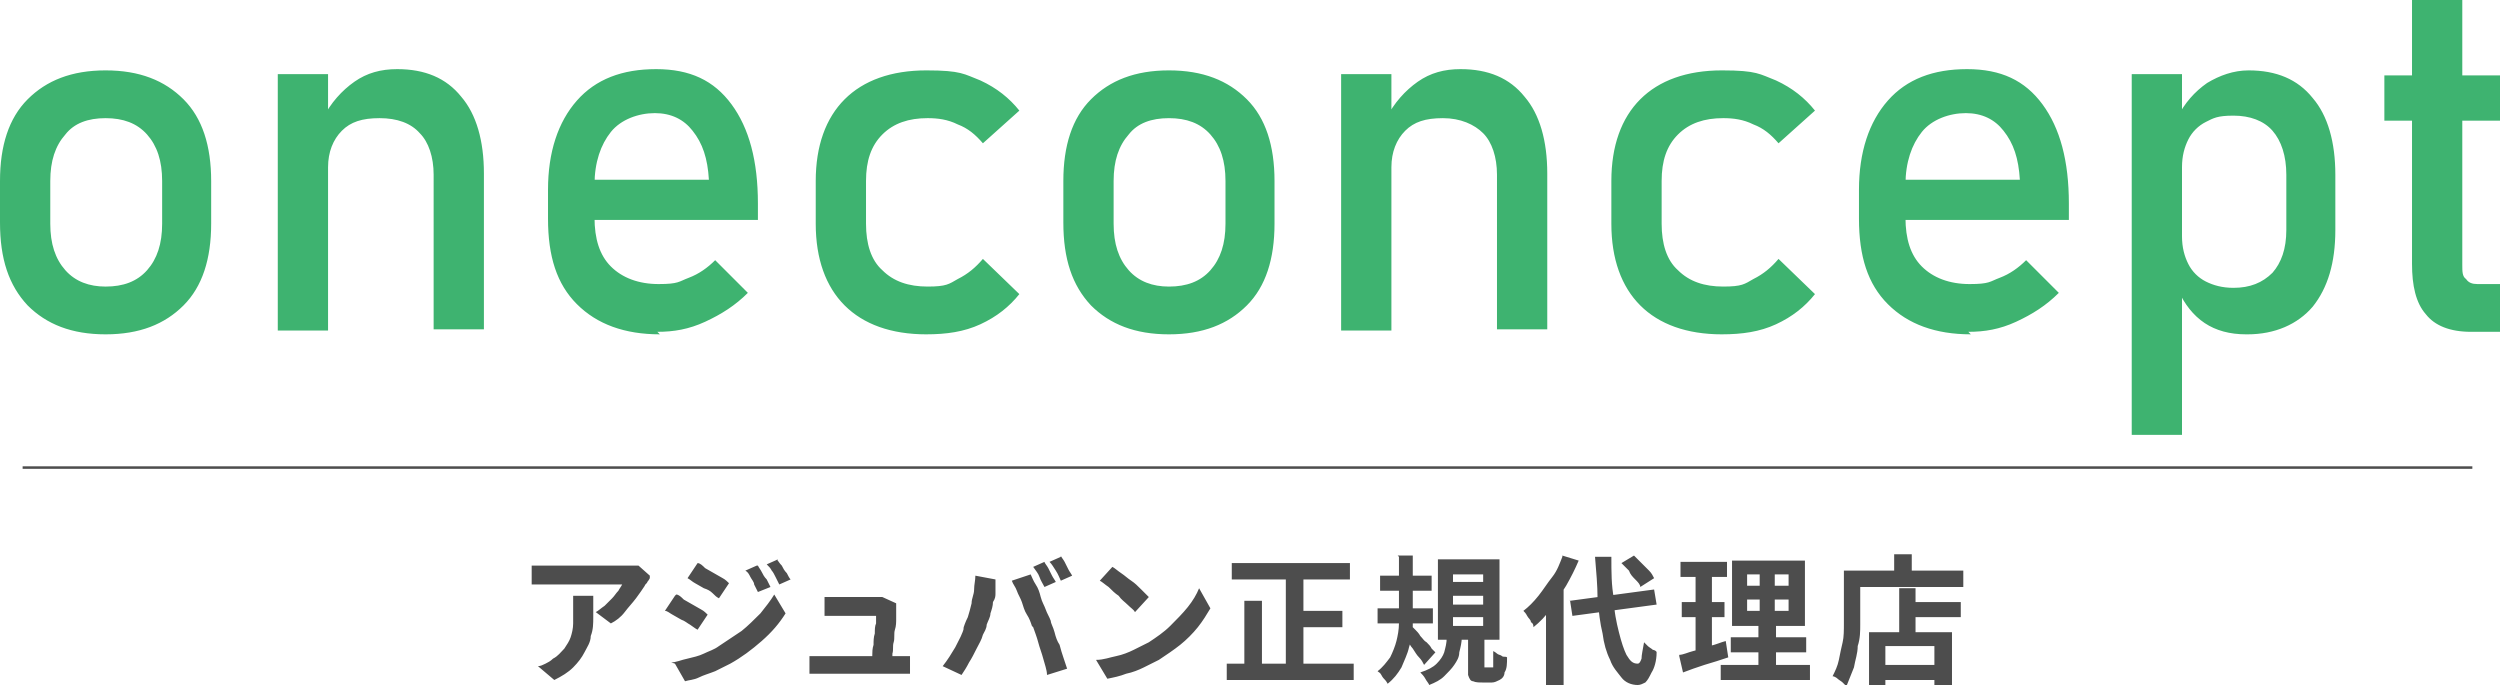 <svg xmlns="http://www.w3.org/2000/svg" data-name="レイヤー 1" viewBox="0 0 198.9 54.5">
  <path d="M1.8 37.2h194.9" style="fill:none;stroke:#4d4d4d;stroke-miterlimit:10;stroke-width:.2px"/>
  <path d="M8.4 26.6c-2.7 0-4.7-.8-6.2-2.3C.7 22.7 0 20.6 0 17.7v-3.3c0-2.8.7-5 2.2-6.5 1.5-1.5 3.5-2.3 6.2-2.3s4.7.8 6.2 2.3c1.5 1.5 2.2 3.7 2.2 6.5v3.4c0 2.8-.7 5-2.2 6.5-1.5 1.5-3.5 2.3-6.2 2.3Zm0-3.8c1.4 0 2.5-.4 3.3-1.3.8-.9 1.2-2.1 1.2-3.7v-3.4c0-1.6-.4-2.8-1.2-3.7-.8-.9-1.9-1.3-3.3-1.3s-2.5.4-3.2 1.3c-.8.9-1.2 2.1-1.2 3.7v3.4c0 1.6.4 2.8 1.2 3.7.8.9 1.9 1.3 3.2 1.3Zm13.7 3.5V5.9h4v20.4h-4Zm12.4 0V13.9c0-1.4-.4-2.6-1.1-3.3-.7-.8-1.8-1.2-3.2-1.2s-2.3.3-3 1c-.7.7-1.1 1.7-1.1 2.9l-.4-3.9c.6-1.2 1.5-2.2 2.5-2.9 1-.7 2.1-1 3.4-1 2.2 0 3.9.7 5.1 2.2 1.2 1.4 1.8 3.5 1.8 6.1v12.4h-4Zm18 .3c-2.8 0-5-.8-6.6-2.4-1.6-1.6-2.3-3.8-2.3-6.8v-2.3c0-3 .8-5.4 2.3-7.1 1.5-1.7 3.6-2.5 6.3-2.5s4.6.9 6 2.8c1.4 1.9 2.1 4.5 2.1 7.9v1.3H46.5v-3.2h9.9c-.1-1.7-.5-2.9-1.3-3.9-.7-.9-1.7-1.4-3-1.4s-2.7.5-3.5 1.5c-.8 1-1.3 2.4-1.3 4.2v2.6c0 1.7.4 3 1.3 3.9s2.2 1.4 3.8 1.4 1.6-.2 2.4-.5c.8-.3 1.5-.8 2.1-1.4l2.6 2.6c-1 1-2.1 1.7-3.4 2.3s-2.5.8-3.8.8Zm21.2 0c-2.8 0-5-.8-6.5-2.3-1.5-1.5-2.3-3.7-2.3-6.5v-3.4c0-2.8.8-5 2.3-6.5 1.5-1.5 3.7-2.3 6.5-2.3s3 .3 4.3.8c1.3.6 2.3 1.4 3.1 2.4l-2.9 2.6c-.6-.7-1.2-1.2-2-1.5-.8-.4-1.6-.5-2.4-.5-1.5 0-2.7.4-3.6 1.3-.9.9-1.3 2.1-1.3 3.7v3.4c0 1.6.4 2.9 1.3 3.7.9.9 2.1 1.3 3.6 1.3s1.7-.2 2.4-.6c.8-.4 1.4-.9 2-1.6l2.9 2.8c-.8 1-1.8 1.8-3.1 2.4-1.3.6-2.7.8-4.3.8Zm19.3 0c-2.7 0-4.7-.8-6.2-2.3-1.5-1.6-2.2-3.7-2.2-6.6v-3.3c0-2.8.7-5 2.2-6.5 1.5-1.5 3.5-2.3 6.2-2.3s4.7.8 6.2 2.3c1.5 1.5 2.2 3.7 2.2 6.5v3.4c0 2.8-.7 5-2.2 6.5-1.5 1.5-3.5 2.3-6.2 2.3Zm0-3.8c1.4 0 2.5-.4 3.3-1.3.8-.9 1.2-2.1 1.2-3.7v-3.4c0-1.6-.4-2.8-1.2-3.7-.8-.9-1.9-1.3-3.3-1.3s-2.5.4-3.2 1.3c-.8.9-1.2 2.1-1.2 3.7v3.4c0 1.6.4 2.8 1.2 3.7.8.9 1.9 1.3 3.2 1.3Zm13.7 3.5V5.9h4v20.4h-4Zm12.4 0V13.9c0-1.4-.4-2.6-1.1-3.3s-1.8-1.2-3.2-1.2-2.3.3-3 1c-.7.7-1.1 1.7-1.1 2.9l-.4-3.9c.6-1.2 1.5-2.2 2.5-2.9 1-.7 2.1-1 3.4-1 2.2 0 3.9.7 5.1 2.2 1.2 1.4 1.8 3.5 1.8 6.1v12.4h-4Zm17.9.3c-2.8 0-5-.8-6.5-2.3-1.5-1.5-2.3-3.7-2.3-6.5v-3.4c0-2.8.8-5 2.3-6.5 1.5-1.5 3.7-2.3 6.5-2.3s3 .3 4.3.8c1.3.6 2.3 1.4 3.1 2.4l-2.9 2.6c-.6-.7-1.2-1.2-2-1.5-.8-.4-1.6-.5-2.4-.5-1.5 0-2.7.4-3.6 1.3-.9.9-1.3 2.1-1.3 3.7v3.4c0 1.6.4 2.9 1.3 3.7.9.9 2.1 1.3 3.6 1.3s1.7-.2 2.4-.6c.8-.4 1.4-.9 2-1.6l2.9 2.8c-.8 1-1.8 1.8-3.1 2.4-1.3.6-2.7.8-4.3.8Zm19.8 0c-2.8 0-5-.8-6.6-2.4-1.6-1.6-2.3-3.8-2.3-6.8v-2.3c0-3 .8-5.4 2.3-7.1 1.5-1.7 3.6-2.5 6.3-2.5s4.6.9 6 2.8c1.4 1.9 2.1 4.5 2.1 7.9v1.3h-13.8v-3.2h9.9c-.1-1.7-.5-2.9-1.3-3.9-.7-.9-1.7-1.4-3-1.4s-2.7.5-3.5 1.5c-.8 1-1.3 2.4-1.3 4.2v2.6c0 1.7.4 3 1.3 3.9s2.2 1.4 3.8 1.4 1.6-.2 2.4-.5c.8-.3 1.5-.8 2.1-1.4l2.6 2.6c-1 1-2.1 1.7-3.4 2.3s-2.5.8-3.8.8Zm12.8 8V5.9h4v28.7h-4Zm9.1-8c-1.3 0-2.4-.3-3.3-.9s-1.6-1.5-2.1-2.6l.3-4.3c0 .9.2 1.6.5 2.2.3.6.8 1.1 1.4 1.4.6.3 1.3.5 2.2.5 1.3 0 2.3-.4 3.1-1.2.7-.8 1.1-1.9 1.1-3.4v-4.4c0-1.5-.4-2.7-1.1-3.5-.7-.8-1.8-1.2-3.1-1.2s-1.6.2-2.2.5c-.6.3-1.1.8-1.4 1.4-.3.6-.5 1.3-.5 2.2l-.4-3.9c.6-1.2 1.4-2.1 2.4-2.8 1-.6 2.1-1 3.3-1 2.2 0 3.9.7 5.1 2.2 1.2 1.4 1.8 3.5 1.8 6.1v4.4c0 2.6-.6 4.6-1.8 6.1-1.2 1.4-3 2.2-5.2 2.2Zm11-17V6h9.2v3.6h-9.2Zm6.9 16.8c-1.7 0-2.9-.5-3.6-1.4-.8-.9-1.1-2.3-1.1-4V0h4v21.1c0 .5 0 .9.3 1.1.2.3.5.4.9.4h1.9v3.8h-2.3Z" style="fill:#3eb370;stroke-width:0"/>
  <path d="M51.7 46s-.1.2-.2.3c0 .1-.2.2-.2.3-.2.3-.4.6-.7 1s-.6.7-.9 1.1c-.3.4-.7.7-1.1.9l-1.2-.9c.2-.1.4-.3.7-.5l.6-.6c.2-.2.3-.4.5-.6.1-.2.2-.3.3-.5h-7.2V45h8.5l.9.8Zm-4.5 1.5v1.6c0 .5 0 1-.2 1.5 0 .5-.3.9-.5 1.3s-.5.8-.9 1.2c-.4.4-.9.7-1.5 1L42.8 53c.2 0 .4-.1.6-.2s.4-.2.6-.4c.4-.2.6-.5.9-.8.2-.3.4-.6.5-.9.1-.3.2-.7.2-1.1v-2.2h1.6Zm6.6-.2c.2 0 .4.2.6.4.2.1.5.3.7.4.2.1.5.3.7.4.2.1.4.3.5.4l-.8 1.2c-.2-.1-.3-.2-.6-.4-.2-.1-.4-.3-.7-.4-.2-.1-.5-.3-.7-.4-.2-.1-.4-.3-.6-.3l.8-1.2Zm-.4 5.4c.4 0 .8-.2 1.3-.3.4-.1.9-.2 1.3-.4s.8-.3 1.2-.6l1.8-1.2c.5-.4 1-.9 1.5-1.4.4-.5.8-1 1.1-1.5l.9 1.5c-.5.8-1.1 1.5-1.9 2.2-.8.7-1.6 1.3-2.5 1.8l-1.2.6c-.5.2-.9.3-1.3.5s-.8.2-1.1.3l-.8-1.4Zm2.1-7.9c.2 0 .4.2.6.4.2.1.5.3.7.4s.5.3.7.4c.2.1.4.3.5.4l-.8 1.2c-.2-.1-.3-.2-.5-.4s-.4-.3-.7-.4c-.2-.1-.5-.3-.7-.4-.2-.1-.4-.3-.6-.4l.8-1.2Zm4.8.2c.1.2.2.3.3.5.1.2.2.4.4.6l.3.6-1 .4-.3-.6c0-.2-.2-.4-.3-.6-.1-.2-.2-.4-.4-.5l.9-.4Zm1.5-.5c.1.1.2.3.4.5.1.2.2.4.4.6.1.2.2.4.3.5l-.9.4-.3-.6c-.1-.2-.2-.4-.3-.5-.1-.2-.2-.3-.4-.5l.9-.4Zm2.7 7.7h7.9v1.4h-8v-1.4Zm6.8-4v1c0 .3 0 .6-.1.9s0 .7-.1 1 0 .6-.1.9c0 .3 0 .5-.1.7h-1.5v-.6c0-.2 0-.5.1-.8 0-.3 0-.6.1-.9 0-.3 0-.6.1-.8V49h-4.1v-1.5h4.6l1.1.5Zm5.3 1.9c.1-.3.2-.6.4-1 .1-.3.2-.7.3-1.1 0-.4.2-.7.2-1.1 0-.4.1-.7.1-1.1l1.6.3v1.1c0 .2 0 .4-.2.7 0 .3-.1.6-.2.9 0 .3-.2.6-.3.9 0 .3-.2.6-.3.8-.1.4-.3.7-.5 1.1-.2.4-.4.8-.6 1.1-.2.4-.4.7-.6 1L75 53c.4-.5.7-1 1-1.5.3-.6.6-1.1.7-1.6Zm5.5-.3c-.1-.3-.2-.6-.4-.9s-.3-.7-.4-1c-.1-.3-.3-.6-.4-.9-.1-.3-.3-.5-.4-.8l1.5-.5c.1.2.2.5.4.8s.3.6.4 1 .3.7.4 1c.1.3.3.6.4.9 0 .2.2.5.3.9s.2.7.4 1c.1.4.2.7.3 1l.3.9-1.6.5c0-.4-.2-.9-.3-1.3-.1-.4-.3-.9-.4-1.3-.1-.4-.3-.9-.4-1.2Zm1-5.1c0 .1.2.3.3.5l.3.6c.1.2.2.3.3.5l-.9.4c-.1-.2-.3-.5-.4-.8s-.3-.5-.5-.8l.9-.4Zm1.3-.5c0 .1.2.3.3.5l.3.6c.1.2.2.3.3.5l-.9.4c-.1-.2-.2-.5-.4-.8-.2-.3-.3-.5-.5-.7l.9-.4Zm2.8 8.3c.6 0 1.1-.2 1.6-.3s1-.3 1.4-.5l1.2-.6c.6-.4 1.2-.8 1.7-1.3s1-1 1.4-1.5.7-1 .9-1.5l.9 1.6c-.3.5-.6 1-1 1.5s-.9 1-1.4 1.4c-.5.4-1.1.8-1.7 1.2l-1.2.6c-.4.2-.9.4-1.4.5-.5.2-1 .3-1.5.4l-.9-1.5Zm1.3-7.4c.2.1.4.3.7.5.3.2.5.4.8.6.3.2.5.4.8.7l.6.6-1.1 1.2c-.1-.2-.3-.3-.6-.6-.2-.2-.5-.4-.7-.7-.3-.2-.5-.4-.8-.7-.3-.2-.5-.4-.7-.5l1-1.1Zm9.1 7.7h10.1v1.3H97.6v-1.3Zm.4-8h9.4v1.3H98v-1.3Zm1 3h1.4v5.6H99v-5.6Zm3.3-2.5h1.4v8.1h-1.4v-8.1Zm.6 3.3h3.9v1.3h-3.9v-1.3Zm8.3-4.4h1.2v5.6c0 .6-.1 1.1-.3 1.7-.1.5-.4 1.1-.6 1.6-.3.5-.6.9-1.1 1.3 0 0-.1-.2-.2-.3-.1-.1-.2-.2-.3-.4s-.2-.2-.3-.3c.4-.3.7-.7 1-1.1.2-.4.4-.9.5-1.3s.2-.9.2-1.4v-5.3Zm-1.6 4.2h4.4v1.2h-4.4v-1.2Zm.2-2.6h4.1V47h-4.1v-1.2Zm2.5 4 .3.3c.1.1.3.3.4.5.2.2.3.4.5.5.2.2.3.3.4.5l.3.3-.9 1c-.1-.2-.2-.4-.4-.6-.2-.2-.3-.4-.5-.7-.2-.2-.3-.5-.5-.7-.2-.2-.3-.4-.4-.5l.8-.6Zm2.8.9h1.2c0 .4-.1.8-.2 1.2 0 .4-.2.7-.4 1-.2.3-.5.6-.8.9-.3.3-.7.5-1.2.7 0-.1-.2-.3-.3-.5s-.3-.4-.4-.5c.6-.2 1-.4 1.3-.7s.5-.6.6-.9c.1-.4.2-.7.2-1.2Zm-.7-6.2h4.9v6.4h-4.9v-6.4Zm1.2 1.2v.6h2.4v-.6h-2.4Zm0 1.7v.7h2.4v-.7h-2.4Zm0 1.7v.7h2.4v-.7h-2.4Zm1.3 1.4h1.2v2.6h.7v-1.3s.2.1.3.2.3.1.4.2.3 0 .4.1c0 .5 0 .9-.2 1.2 0 .3-.2.5-.4.6s-.4.2-.6.2h-.7c-.3 0-.6 0-.8-.1-.2 0-.3-.2-.4-.5v-3.2Zm7.4-6.3 1.3.4c-.3.7-.6 1.3-1 2-.4.6-.8 1.3-1.2 1.8-.4.6-.9 1.1-1.4 1.5 0-.1 0-.3-.2-.4 0-.2-.2-.3-.3-.5s-.2-.3-.3-.4c.4-.3.8-.7 1.2-1.2.4-.5.7-1 1.1-1.5s.6-1.1.8-1.6Zm-1.2 3.2 1.3-1.4v8.5H123v-7.1Zm1.8.4 6.7-.9.2 1.2-6.7.9-.2-1.3Zm2-3.5h1.3c0 1.2 0 2.3.2 3.3 0 1 .2 1.9.4 2.7.2.8.4 1.4.6 1.8.3.5.5.7.9.7.1 0 .2-.1.3-.4 0-.3.1-.7.2-1.3l.3.3c.1.1.3.2.4.3.1 0 .3.1.3.2 0 .7-.2 1.3-.4 1.6-.2.4-.3.6-.5.8-.2.1-.4.2-.6.2-.5 0-1-.2-1.3-.6s-.7-.8-.9-1.4c-.3-.6-.5-1.3-.6-2.1-.2-.8-.3-1.7-.4-2.8 0-1-.1-2.1-.2-3.3Zm2.1.5 1-.6.6.6.6.6c.2.2.3.4.4.6l-1.1.7c0-.2-.2-.4-.4-.6-.2-.2-.4-.4-.5-.7l-.6-.6Zm4.6 7.3c.3 0 .7-.2 1.1-.3.4-.1.8-.2 1.3-.4.5-.1.9-.3 1.3-.4l.2 1.3c-.6.2-1.2.4-1.9.6-.6.2-1.2.4-1.7.6l-.3-1.3Zm.1-7.4h3.7v1.2h-3.7v-1.2Zm.1 3.2h3.4v1.2h-3.4v-1.2Zm1.1-2.7h1.3V52l-1.3.2v-7Zm2 7.7h7.1v1.2h-7.1v-1.2Zm.8-2.2h6v1.2h-6v-1.2Zm.1-6.1h5.8v5.2h-5.8v-5.2Zm1.2 1.1v.9h3.3v-.9H139Zm0 2v.9h3.3v-.9H139Zm1.1-2.6h1.1v4.2h.1v4.3h-1.4v-4.3h.1v-4.2Zm6.6.3h1.3v4.3c0 .5 0 1.1-.2 1.7 0 .6-.2 1.1-.3 1.7l-.6 1.5-.3-.3c-.1-.1-.3-.2-.4-.3s-.3-.2-.4-.2c.2-.4.4-.8.5-1.3.1-.5.2-1 .3-1.4s.1-1 .1-1.5v-4.1Zm.7 0h8.8v1.3h-8.8v-1.3Zm1.3 4.9h6.6v4.2h-1.4v-3.1H150v3.1h-1.3v-4.2Zm.7 2.6h5.2v1.2h-5.2v-1.2Zm1.3-8.8h1.4v2h-1.4v-2Zm.4 2.7h1.3v4.1h-1.3v-4.1Zm.7 1.1h4.2v1.2h-4.2v-1.2Z" style="fill:#4d4d4d;stroke-width:0"/>
</svg>
